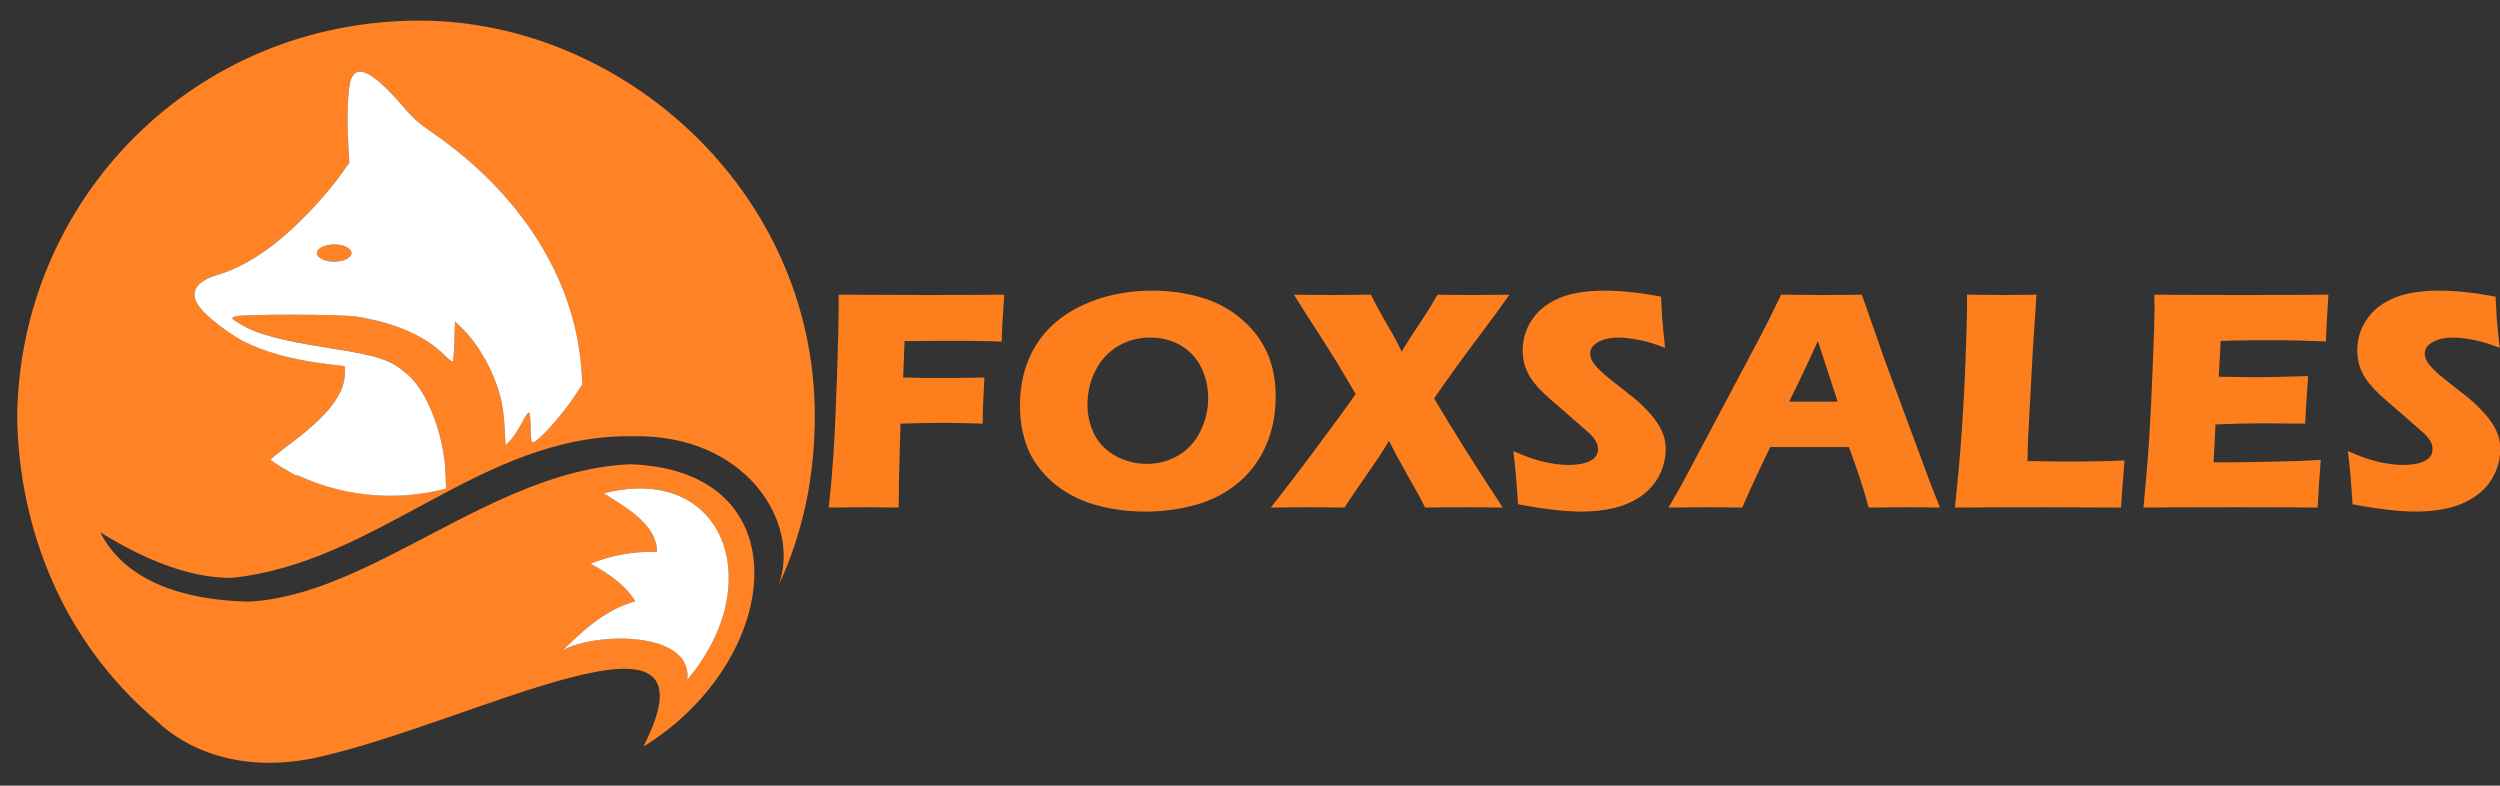 <?xml version="1.0" encoding="UTF-8" standalone="no"?> <!-- Created with Inkscape (http://www.inkscape.org/) --> <svg xmlns:inkscape="http://www.inkscape.org/namespaces/inkscape" xmlns:sodipodi="http://sodipodi.sourceforge.net/DTD/sodipodi-0.dtd" xmlns:xlink="http://www.w3.org/1999/xlink" xmlns="http://www.w3.org/2000/svg" xmlns:svg="http://www.w3.org/2000/svg" xmlns:rdf="http://www.w3.org/1999/02/22-rdf-syntax-ns#" xmlns:cc="http://creativecommons.org/ns#" xmlns:dc="http://purl.org/dc/elements/1.1/" id="svg3691" width="9135.215" height="2870.989" viewBox="0 0 9135.215 2870.989" sodipodi:docname="Лисёныж с надписью.svg" inkscape:version="1.2 (dc2aedaf03, 2022-05-15)"><rect x="0" y="0" width="9135.215" height="2870.989" fill="#333333" stroke="none"/>  <defs id="defs3695"> <linearGradient inkscape:collect="always" id="linearGradient4553"> <stop style="stop-color:#000000;stop-opacity:1;" offset="0" id="stop4549"></stop> <stop style="stop-color:#000000;stop-opacity:0;" offset="1" id="stop4551"></stop> </linearGradient> <linearGradient inkscape:collect="always" xlink:href="#linearGradient4553" id="linearGradient4555" x1="22.192" y1="1118.804" x2="3367.593" y2="1118.804" gradientUnits="userSpaceOnUse"></linearGradient> <clipPath clipPathUnits="userSpaceOnUse" id="clipPath4571"> <use x="0" y="0" xlink:href="#g4567" id="use4573" width="100%" height="100%"></use> </clipPath> <clipPath clipPathUnits="userSpaceOnUse" id="clipPath4585"> <use x="0" y="0" xlink:href="#g4581" id="use4587" width="100%" height="100%"></use> </clipPath> </defs> <g id="g4569" clip-path="url(#clipPath4571)" style="fill:#ff8324;fill-opacity:1;stroke:none;stroke-opacity:1" transform="translate(-32.441,-359.627)"> <g inkscape:label="Clip" id="g4567" style="fill:#ff8324;fill-opacity:1;stroke:none;stroke-opacity:1"></g> </g> <g id="g4583" clip-path="url(#clipPath4585)" style="fill:#ff8324;fill-opacity:1;stroke:none;stroke-opacity:1" transform="translate(-32.441,-359.627)"> <g inkscape:label="Clip" id="g4581" style="fill:#ff8324;fill-opacity:1;stroke:none;stroke-opacity:1"></g> </g> <g id="g4647" transform="translate(-32.441,-359.627)"> <g id="g4680"> <g id="g4695"> <g id="g4710"> <g id="g4603" transform="matrix(3,0,0,3,-44.372,-6420.21)" style="fill:#ff8324;fill-opacity:1;stroke:none;stroke-width:0.333;stroke-opacity:1"> <g clip-path="none" id="g4560" style="fill:#ff8324;fill-opacity:1;stroke:none;stroke-width:1.113;stroke-opacity:1;image-rendering:optimizeQuality" transform="matrix(0.3,0,0,0.3,17.935,2253.347)"> <g id="g4558" inkscape:label="Clip" style="fill:#ff8324;fill-opacity:1;stroke:none;stroke-width:1.113;stroke-opacity:1"> <g id="g4578" style="fill:#ff8324;fill-opacity:1;stroke:none;stroke-width:1.113;stroke-opacity:1"> <g id="g4629" style="fill:#ff8324;fill-opacity:1;stroke:none;stroke-width:1.113;stroke-opacity:1"> <g id="g4634" style="fill:#ff8324;fill-opacity:1;stroke:none;stroke-width:1.113;stroke-opacity:1"></g> </g> </g> </g> </g> <use height="100%" width="100%" id="use4564" xlink:href="#g4558" y="0" x="0" transform="matrix(0.3,0,0,0.3,17.935,2253.347)" style="stroke-width:1.113"></use> </g> <g aria-label="FOXSALES " transform="matrix(1.094,0,0,1.094,-257.048,1190.436)" style="font-style:normal;font-variant:normal;font-weight:normal;font-stretch:normal;font-size:1066.667px;line-height:1.25;font-family:'Eras Bold ITC';-inkscape-font-specification:'Eras Bold ITC';letter-spacing:0px;word-spacing:0px;fill:#ff7f1e;fill-opacity:0.99;stroke:none;stroke-width:0.914" id="flowRoot4657"> <path style="font-style:normal;font-variant:normal;font-weight:normal;font-stretch:normal;font-family:'Eras Bold ITC';-inkscape-font-specification:'Eras Bold ITC';baseline-shift:baseline;fill:#ff7f1e;fill-opacity:0.99;stroke-width:0.836;stroke:none" d="m 3032.854,935.803 q 10.938,-105.729 15.104,-169.792 6.25,-94.792 11.979,-260.417 5.729,-166.146 5.729,-223.437 v -57.292 q 156.771,1.042 291.667,1.042 135.938,0 261.458,-1.042 -8.333,119.792 -8.333,156.771 l -45.312,-1.562 -36.458,-0.521 -36.458,-0.521 H 3389.625 q -17.708,0 -103.646,1.042 l -4.688,121.354 75.521,1.562 h 84.375 q 36.458,0 111.458,-1.562 -5.729,98.438 -5.729,154.167 -83.854,-2.604 -124.479,-2.604 -68.75,0 -150,2.604 l -5.208,187.5 -0.521,69.792 v 22.917 l -111.979,-1.042 q -13.021,0 -121.875,1.042 z" id="path547"></path> <path style="font-style:normal;font-variant:normal;font-weight:normal;font-stretch:normal;font-family:'Eras Bold ITC';-inkscape-font-specification:'Eras Bold ITC';baseline-shift:baseline;fill:#ff7f1e;fill-opacity:0.99;stroke-width:0.836;stroke:none" d="m 4115.146,211.324 q 83.333,0 160.417,22.396 77.083,22.396 134.896,71.875 57.812,48.958 86.458,113.021 28.646,64.062 28.646,147.396 0,87.5 -31.771,160.938 -31.25,72.917 -90.625,123.958 -59.375,51.042 -141.667,75 -82.292,23.438 -171.354,23.438 -88.021,0 -168.75,-22.917 -80.729,-23.438 -140.625,-75 -59.375,-52.083 -84.375,-115.625 -25,-63.542 -25,-141.146 0,-114.062 52.604,-200 53.125,-86.458 156.771,-134.896 104.167,-48.438 234.375,-48.438 z m -9.375,156.771 q -59.896,0 -108.333,29.688 -48.438,29.167 -74.479,81.771 -26.042,52.083 -26.042,111.979 0,55.208 23.438,101.042 23.958,45.833 72.396,71.875 48.438,25.521 102.604,25.521 57.812,0 105.729,-28.646 48.438,-29.167 73.438,-81.25 25.521,-52.604 25.521,-109.896 0,-55.729 -23.438,-102.604 -23.438,-47.396 -68.75,-73.437 -45.312,-26.042 -102.083,-26.042 z" id="path545"></path> <path style="font-style:normal;font-variant:normal;font-weight:normal;font-stretch:normal;font-family:'Eras Bold ITC';-inkscape-font-specification:'Eras Bold ITC';baseline-shift:baseline;fill:#ff7f1e;fill-opacity:0.99;stroke-width:0.836;stroke:none" d="m 4509.417,935.803 q 60.938,-77.083 147.917,-193.75 87.5,-116.667 135.417,-185.417 l -61.458,-103.646 q -17.188,-28.125 -49.479,-78.646 l -52.083,-80.729 q -19.271,-30.208 -43.229,-68.75 67.188,1.042 137.5,1.042 55.729,0 119.271,-1.042 22.917,45.312 53.646,98.438 31.25,52.604 49.479,91.667 20.833,-35.938 56.771,-89.062 35.938,-53.646 63.021,-101.042 55.208,1.042 120.312,1.042 42.188,0 119.792,-1.042 -37.5,53.646 -111.458,152.083 -73.958,98.437 -140.104,194.271 84.375,143.75 229.167,364.583 -82.292,-1.042 -123.438,-1.042 -68.75,0 -135.937,1.042 -20.312,-41.667 -57.292,-105.208 -36.458,-64.062 -63.542,-117.708 -20.312,36.458 -66.667,102.604 -46.354,66.146 -81.771,120.312 -76.042,-1.042 -120.312,-1.042 -48.958,0 -125.521,1.042 z" id="path543"></path> <path style="font-style:normal;font-variant:normal;font-weight:normal;font-stretch:normal;font-family:'Eras Bold ITC';-inkscape-font-specification:'Eras Bold ITC';baseline-shift:baseline;fill:#ff7f1e;fill-opacity:0.99;stroke-width:0.836;stroke:none" d="m 5334.937,924.866 q -6.771,-110.937 -15.625,-177.604 58.333,26.042 103.646,36.458 45.833,9.896 80.208,9.896 45.312,0 71.875,-13.021 27.083,-13.542 27.083,-39.583 0,-8.854 -2.604,-16.667 -2.604,-8.333 -9.896,-18.229 -7.292,-10.417 -20.833,-22.396 l -97.917,-85.417 q -34.375,-29.167 -47.917,-42.188 -27.604,-26.562 -43.229,-49.479 -15.104,-22.917 -22.396,-46.354 -6.771,-23.958 -6.771,-50.521 0,-31.771 10.938,-61.979 11.458,-30.729 33.854,-57.292 22.396,-26.562 59.375,-45.833 36.979,-19.271 79.167,-26.042 42.188,-7.292 86.979,-7.292 88.021,0 191.667,20.312 1.562,35.938 3.646,66.146 2.083,29.688 9.896,104.688 -47.917,-19.271 -87.5,-26.562 -39.583,-7.812 -68.229,-7.812 -40.625,0 -67.708,15.104 -26.562,15.104 -26.562,37.5 0,10.417 4.167,20.312 4.167,9.896 15.625,23.438 11.458,13.021 30.208,29.167 18.75,15.625 58.854,46.875 l 37.5,29.688 q 16.667,13.542 35.938,32.812 19.271,19.271 33.333,38.021 14.062,18.75 21.354,34.375 7.812,15.625 11.458,31.771 3.646,15.625 3.646,33.854 0,46.875 -22.396,89.583 -22.396,42.188 -63.542,69.792 -41.146,27.083 -90.625,38.021 -48.958,10.938 -103.646,10.938 -84.375,0 -213.021,-24.479 z" id="path541"></path> <path style="font-style:normal;font-variant:normal;font-weight:normal;font-stretch:normal;font-family:'Eras Bold ITC';-inkscape-font-specification:'Eras Bold ITC';baseline-shift:baseline;fill:#ff7f1e;fill-opacity:0.99;stroke-width:0.836;stroke:none" d="m 5837.542,935.803 43.229,-75 269.271,-507.292 28.646,-56.771 q 12.5,-25 34.896,-71.875 91.667,1.042 133.854,1.042 73.438,0 135.938,-1.042 l 76.042,217.187 154.688,417.708 30.208,76.042 q -90.104,-1.042 -109.375,-1.042 -43.75,0 -128.646,1.042 -22.917,-85.937 -66.146,-202.083 h -262.5 q -45.312,91.667 -93.75,202.083 -96.875,-1.042 -118.75,-1.042 -39.583,0 -127.604,1.042 z m 403.125,-353.646 h 161.979 Q 6342.229,398.303 6336.5,379.553 q -34.375,76.562 -58.333,125.521 z" id="path539"></path> <path style="font-style:normal;font-variant:normal;font-weight:normal;font-stretch:normal;font-family:'Eras Bold ITC';-inkscape-font-specification:'Eras Bold ITC';baseline-shift:baseline;fill:#ff7f1e;fill-opacity:0.99;stroke-width:0.836;stroke:none" d="m 6794.312,935.803 q 13.021,-122.917 18.75,-200.521 10.938,-141.667 16.146,-281.25 5.729,-140.104 5.729,-229.167 70.833,1.042 125.521,1.042 36.979,0 106.25,-1.042 l -12.5,188.542 -15.625,294.792 -2.083,72.396 q 89.583,1.562 116.667,1.562 136.979,0 207.292,-3.646 l -11.458,157.292 q -136.979,-1.042 -260.938,-1.042 -167.708,0 -293.75,1.042 z" id="path537"></path> <path style="font-style:normal;font-variant:normal;font-weight:normal;font-stretch:normal;font-family:'Eras Bold ITC';-inkscape-font-specification:'Eras Bold ITC';baseline-shift:baseline;fill:#ff7f1e;fill-opacity:0.99;stroke-width:0.836;stroke:none" d="m 7424,935.803 q 13.021,-134.375 18.75,-225 6.25,-90.625 11.979,-240.625 6.25,-150.521 6.25,-199.479 l -0.521,-45.833 q 122.917,1.042 297.396,1.042 160.937,0 283.854,-1.042 l -1.042,17.188 q -0.521,6.25 -2.604,45.312 l -3.125,56.771 q -1.042,18.229 -1.042,36.979 -100.521,-4.167 -168.75,-4.167 -75,0 -101.562,0.521 -26.042,0 -81.771,2.083 l -6.25,119.271 q 61.458,1.562 143.229,1.562 29.167,0 155.208,-3.646 -5.208,66.667 -9.896,158.854 -90.104,-1.042 -138.542,-1.042 -71.875,0 -160.938,3.646 l -6.25,126.562 h 59.896 q 26.562,0 109.896,-1.562 l 107.812,-2.604 q 23.958,-0.521 80.208,-4.167 -6.25,77.083 -10.417,159.375 -127.083,-1.042 -278.646,-1.042 l -229.167,0.521 z" id="path535"></path> <path style="font-style:normal;font-variant:normal;font-weight:normal;font-stretch:normal;font-family:'Eras Bold ITC';-inkscape-font-specification:'Eras Bold ITC';baseline-shift:baseline;fill:#ff7f1e;fill-opacity:0.99;stroke-width:0.836;stroke:none" d="m 8122.437,924.866 q -6.771,-110.937 -15.625,-177.604 58.333,26.042 103.646,36.458 45.833,9.896 80.208,9.896 45.312,0 71.875,-13.021 27.083,-13.542 27.083,-39.583 0,-8.854 -2.604,-16.667 -2.604,-8.333 -9.896,-18.229 -7.292,-10.417 -20.833,-22.396 l -97.917,-85.417 q -34.375,-29.167 -47.917,-42.188 -27.604,-26.562 -43.229,-49.479 -15.104,-22.917 -22.396,-46.354 -6.771,-23.958 -6.771,-50.521 0,-31.771 10.938,-61.979 11.458,-30.729 33.854,-57.292 22.396,-26.562 59.375,-45.833 36.979,-19.271 79.167,-26.042 42.188,-7.292 86.979,-7.292 88.021,0 191.667,20.312 1.562,35.938 3.646,66.146 2.083,29.688 9.896,104.688 -47.917,-19.271 -87.5,-26.562 -39.583,-7.812 -68.229,-7.812 -40.625,0 -67.708,15.104 -26.562,15.104 -26.562,37.5 0,10.417 4.167,20.312 4.167,9.896 15.625,23.438 11.458,13.021 30.208,29.167 18.75,15.625 58.854,46.875 l 37.5,29.688 q 16.667,13.542 35.938,32.812 19.271,19.271 33.333,38.021 14.062,18.75 21.354,34.375 7.812,15.625 11.458,31.771 3.646,15.625 3.646,33.854 0,46.875 -22.396,89.583 -22.396,42.188 -63.542,69.792 -41.146,27.083 -90.625,38.021 -48.958,10.938 -103.646,10.938 -84.375,0 -213.021,-24.479 z" id="path4726"></path> <g id="g975" style="fill:#ff8324;fill-opacity:1;stroke:none;stroke-opacity:1" transform="matrix(0.789,0,0,0.789,329.208,-708.046)"> <path id="path3716" style="fill:#ff8324;fill-opacity:1;stroke:none;stroke-width:2.421;stroke-linecap:butt;stroke-linejoin:miter;stroke-miterlimit:4;stroke-dasharray:none;stroke-dashoffset:0;stroke-opacity:1;paint-order:fill markers stroke" d="M 1692.38,22.038 C 734.389,23.678 -0.347,781.361 -9.216,1702.626 -1.035,2173.826 183.42,2649.064 576.689,2982.407 c 144.669,140.724 386.667,226.341 690.963,157.441 664.23,-150.397 1724.511,-733.731 1374.396,-44.422 588.984,-362.465 682.04,-1170.901 -57.131,-1195.192 -584.935,25.175 -1099.891,559.666 -1617.896,581.536 -273.346,-6.786 -518.748,-85.885 -624.352,-293.257 179.534,110.367 367.949,192.295 553.678,192.929 623.072,-62.467 1058.976,-607.794 1695.514,-599.753 480.511,-12.417 717.194,361.534 623.905,627.1 43.721,-90.563 87.867,-217.234 115.29,-347.501 27.086,-128.663 36.45,-260.828 36.45,-365.191 0,-953.643 -815.519,-1674.06 -1675.125,-1674.06 z M 1442.229,238.71 c 19.784,0.075 46.039,14.101 80.074,42.175 24.374,20.105 68.438,65.307 97.973,100.51 41.015,48.885 70.046,75.199 122.757,111.379 380.43,261.126 608.804,622.206 636.247,1005.966 l 4.42,61.596 -28.696,44.421 c -57.213,88.52 -168.594,211.191 -183.41,202.034 -4.429,-2.737 -7.474,-27.546 -7.537,-60.654 -0.058,-30.8 -2.453,-59.67 -5.29,-64.132 -3.216,-5.058 -14.737,10.457 -30.581,41.088 -13.978,27.024 -35.413,59.782 -47.682,72.828 l -22.319,23.696 -4.13,-78.408 c -2.506,-48.092 -9.924,-99.505 -19.203,-132.974 -29.683,-107.061 -91.542,-216.447 -159.931,-282.833 l -30.653,-29.783 -2.464,82.176 c -1.347,45.194 -4.427,84.212 -6.884,86.669 -2.457,2.457 -18.579,-9.666 -35.798,-26.885 -80.688,-80.688 -205.555,-135.511 -369.936,-162.395 -65.931,-10.783 -489.264,-11.2 -516.172,-0.507 -16.903,6.717 -16.744,7.027 16.74,28.262 70.454,44.68 170.465,71.969 390.299,106.452 206.712,32.424 253.045,48.427 326.312,112.756 78.421,68.855 145.529,238.457 157.105,397.038 l 1.159,26.812 0.87,28.407 0.87,28.407 -21.74,5.435 c -11.965,2.988 -37.759,8.23 -57.32,11.595 -173.088,29.766 -357.211,8.599 -516.896,-59.422 l -33.696,-14.421 h -8.479 l -51.958,-30.363 c -29.064,-17.013 -52.714,-33.215 -52.537,-35.943 0.176,-2.728 36.679,-32.086 81.161,-65.291 162.62,-121.396 232.977,-212.183 232.977,-300.587 v -29.204 l -70.074,-8.406 c -149.733,-17.987 -268.493,-50.202 -360.951,-97.901 -61.612,-31.785 -157.467,-106.845 -185.004,-144.859 -43.516,-60.073 -16.494,-107.158 77.538,-135.148 113.204,-33.697 232.552,-111.477 350.661,-228.556 73.205,-72.567 131.502,-140.267 182.686,-211.962 l 24.421,-34.204 -5.797,-99.06 c -5.819,-99.203 0.284,-220.686 12.754,-253.484 8.204,-21.578 20.661,-32.386 38.117,-32.32 z M 1333.169,969.67 c -40.301,0 -72.973,16.326 -72.973,36.45 0,20.124 32.671,36.378 72.973,36.378 40.301,0 72.973,-16.254 72.973,-36.378 0,-20.124 -32.671,-36.45 -72.973,-36.45 z M 2474.885,2022.788 c 509.515,-128.928 697.188,382.611 352.64,789.159 24.486,-209.749 -395.899,-200.933 -527.068,-123.661 63.967,-59.176 161.435,-167.565 307.326,-208.483 -44.419,-71.911 -114.647,-117.844 -188.7,-158.699 86,-35.502 175.839,-52.397 280.731,-50.726 -1.137,-123.946 -153.795,-199.08 -224.93,-247.59 z" sodipodi:nodetypes="cccscccccccsscsssscccsssscccscccssssssscccccsccccsssccsssscccsssssssccccccc"></path> <path d="m 2474.295,2022.854 c 510.422,-128.975 698.429,382.75 353.268,789.447 24.53,-209.826 -396.604,-201.006 -528.006,-123.706 64.081,-59.197 161.722,-167.626 307.873,-208.559 -44.498,-71.938 -114.85,-117.886 -189.036,-158.757 86.153,-35.515 176.153,-52.416 281.231,-50.744 -1.139,-123.991 -154.068,-199.153 -225.33,-247.68 z" style="fill:#ffffff;fill-opacity:1;stroke:none;stroke-width:4.33;stroke-linecap:butt;stroke-linejoin:miter;stroke-miterlimit:4;stroke-dasharray:none;stroke-dashoffset:0;stroke-opacity:1;paint-order:fill markers stroke" id="path277"></path> <path d="m 1442.217,238.323 c 19.787,0.075 46.046,14.108 80.087,42.196 24.377,20.115 68.448,65.341 97.988,100.561 41.021,48.91 70.057,75.237 122.775,111.436 380.488,261.259 608.897,622.522 636.345,1006.476 l 4.421,61.627 -28.701,44.444 c -57.222,88.565 -168.62,211.298 -183.438,202.136 -4.429,-2.739 -7.476,-27.56 -7.538,-60.684 -0.059,-30.816 -2.453,-59.7 -5.291,-64.165 -3.216,-5.06 -14.739,10.463 -30.585,41.109 -13.98,27.038 -35.418,59.813 -47.69,72.865 l -22.323,23.708 -4.131,-78.448 c -2.506,-48.117 -9.926,-99.556 -19.206,-133.042 -29.688,-107.115 -91.556,-216.557 -159.956,-282.976 l -30.657,-29.798 -2.465,82.217 c -1.348,45.217 -4.428,84.255 -6.885,86.713 -2.458,2.458 -18.582,-9.671 -35.803,-26.898 -80.7,-80.729 -205.586,-135.58 -369.993,-162.477 -65.941,-10.788 -489.339,-11.206 -516.251,-0.508 -16.906,6.721 -16.747,7.03 16.742,28.276 70.464,44.703 170.491,72.006 390.359,106.506 206.744,32.441 253.084,48.452 326.362,112.814 78.433,68.89 145.552,238.577 157.129,397.24 l 1.159,26.826 0.87,28.421 0.87,28.421 -21.743,5.438 c -11.967,2.989 -37.764,8.235 -57.329,11.601 -173.114,29.781 -357.266,8.603 -516.976,-59.452 l -33.702,-14.428 h -8.48 l -51.966,-30.378 c -29.068,-17.022 -52.722,-33.231 -52.545,-35.961 0.177,-2.73 36.685,-32.102 81.174,-65.324 162.645,-121.458 233.012,-212.291 233.012,-300.74 v -29.218 l -70.085,-8.41 c -149.756,-17.996 -268.534,-50.228 -361.006,-97.951 -61.621,-31.801 -157.492,-106.899 -185.033,-144.932 -43.523,-60.103 -16.497,-107.212 77.55,-135.217 113.222,-33.714 232.588,-111.534 350.714,-228.672 73.216,-72.604 131.522,-140.338 182.713,-212.069 l 24.425,-34.221 -5.798,-99.111 c -5.82,-99.253 0.284,-220.798 12.756,-253.613 8.205,-21.589 20.664,-32.402 38.123,-32.336 z m -109.077,731.33 c -40.308,0 -72.984,16.334 -72.984,36.469 0,20.134 32.676,36.396 72.984,36.396 40.308,0 72.984,-16.262 72.984,-36.396 0,-20.134 -32.676,-36.469 -72.984,-36.469 z" style="fill:#ffffff;fill-opacity:1;stroke:none;stroke-width:4.327;stroke-linecap:butt;stroke-linejoin:miter;stroke-miterlimit:4;stroke-dasharray:none;stroke-dashoffset:0;stroke-opacity:1;paint-order:fill markers stroke" id="path957"></path> </g> </g> </g> </g> </g> </g> </svg> 